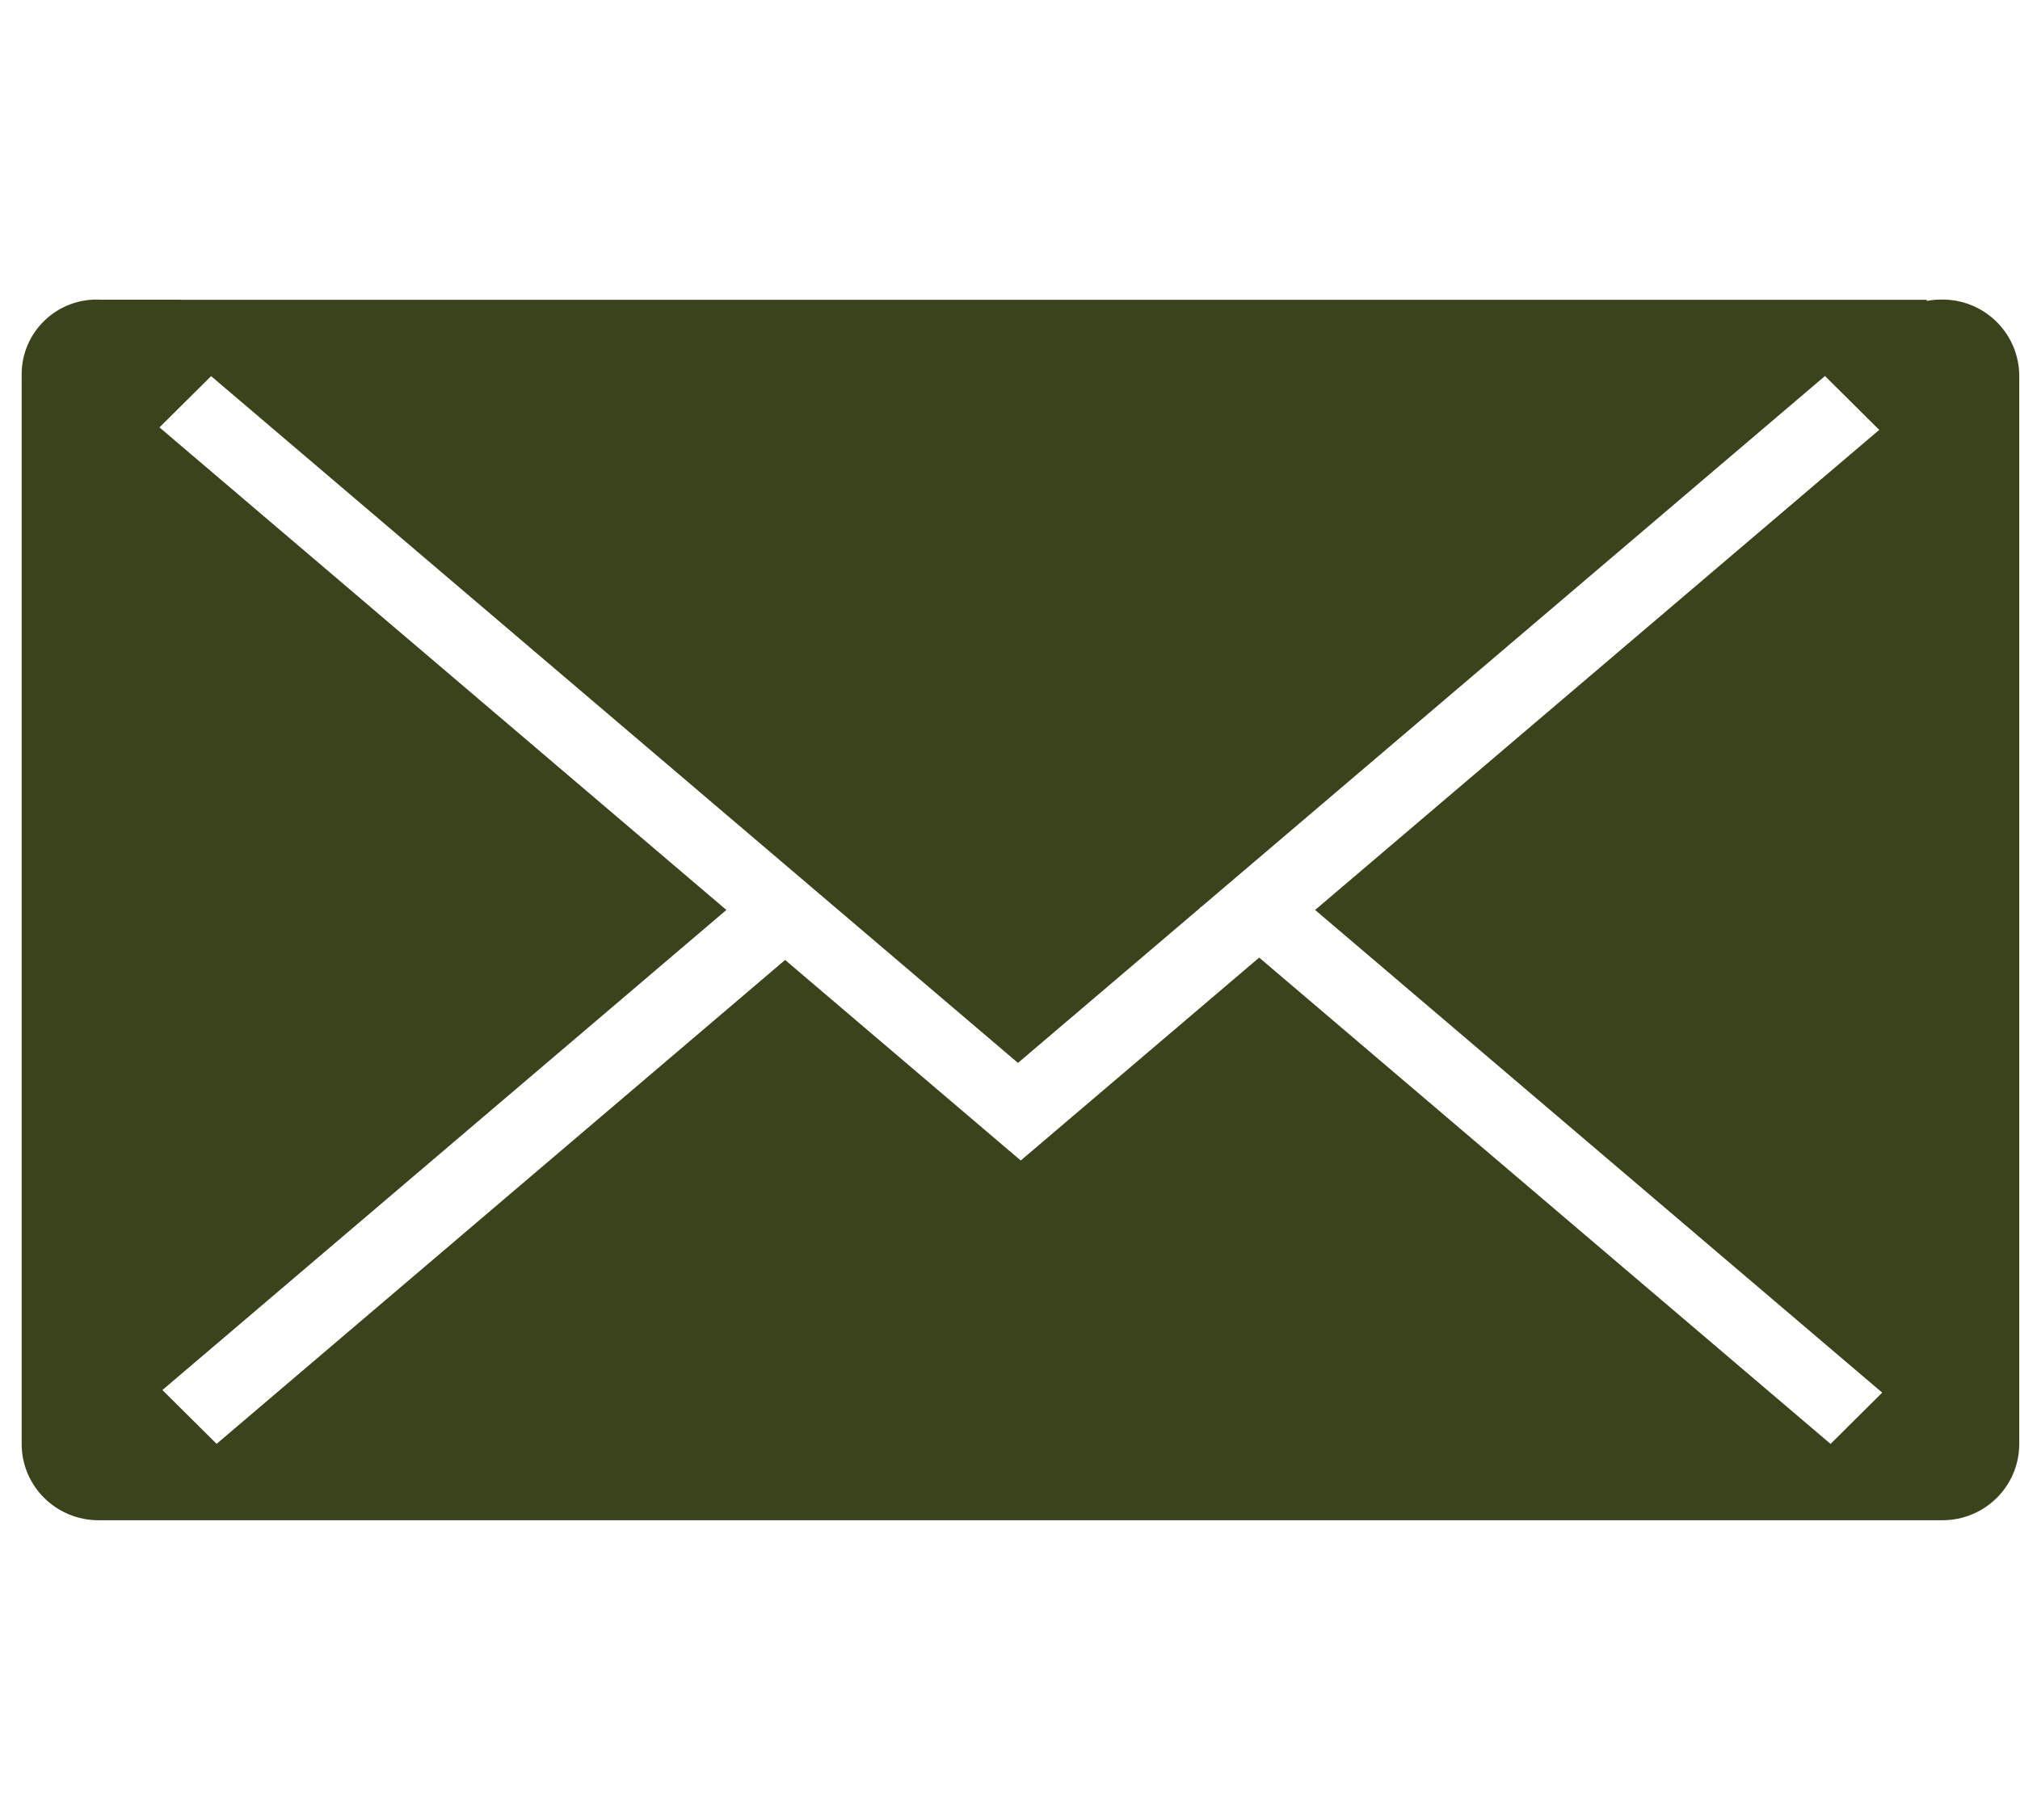 <?xml version="1.0" encoding="utf-8"?>
<!-- Generator: Adobe Illustrator 16.0.4, SVG Export Plug-In . SVG Version: 6.00 Build 0)  -->
<!DOCTYPE svg PUBLIC "-//W3C//DTD SVG 1.1//EN" "http://www.w3.org/Graphics/SVG/1.1/DTD/svg11.dtd">
<svg version="1.1" id="Layer_1" xmlns="http://www.w3.org/2000/svg" xmlns:xlink="http://www.w3.org/1999/xlink" x="0px" y="0px"
	 width="91px" height="82px" viewBox="0 0 91 82" enable-background="new 0 0 91 82" xml:space="preserve">
<path fill="#3b431c" d="M59.245,41.003l25.547,21.749l-2.326,2.311L56.725,43.149l-10.741,9.144l-10.615-9.037L9.758,65.06
	l-2.442-2.425l25.407-21.632L7.184,19.258l2.326-2.31l36.349,30.947l8.22-6.998l-0.022-0.021h0.047l28.11-23.933l2.444,2.427
	L59.245,41.003z M90.966,65.065v-48.12c0-1.904-1.549-3.447-3.461-3.447c-0.013,0-0.026,0.002-0.039,0.003
	c-0.014-0.001-0.026-0.003-0.041-0.003c-0.213,0-0.42,0.022-0.625,0.063v-0.052H8.132v-0.005H4.544
	c-0.036-0.002-0.071-0.006-0.107-0.006c-0.013,0-0.027,0.002-0.04,0.003c-0.014-0.001-0.026-0.003-0.041-0.003
	c-1.867,0-3.38,1.507-3.38,3.365c0,0.014,0.002,0.027,0.002,0.041c0,0.013-0.002,0.027-0.002,0.041v48.12
	c0,1.897,1.549,3.437,3.461,3.437h83.068C89.417,68.502,90.966,66.963,90.966,65.065"/>
</svg>
